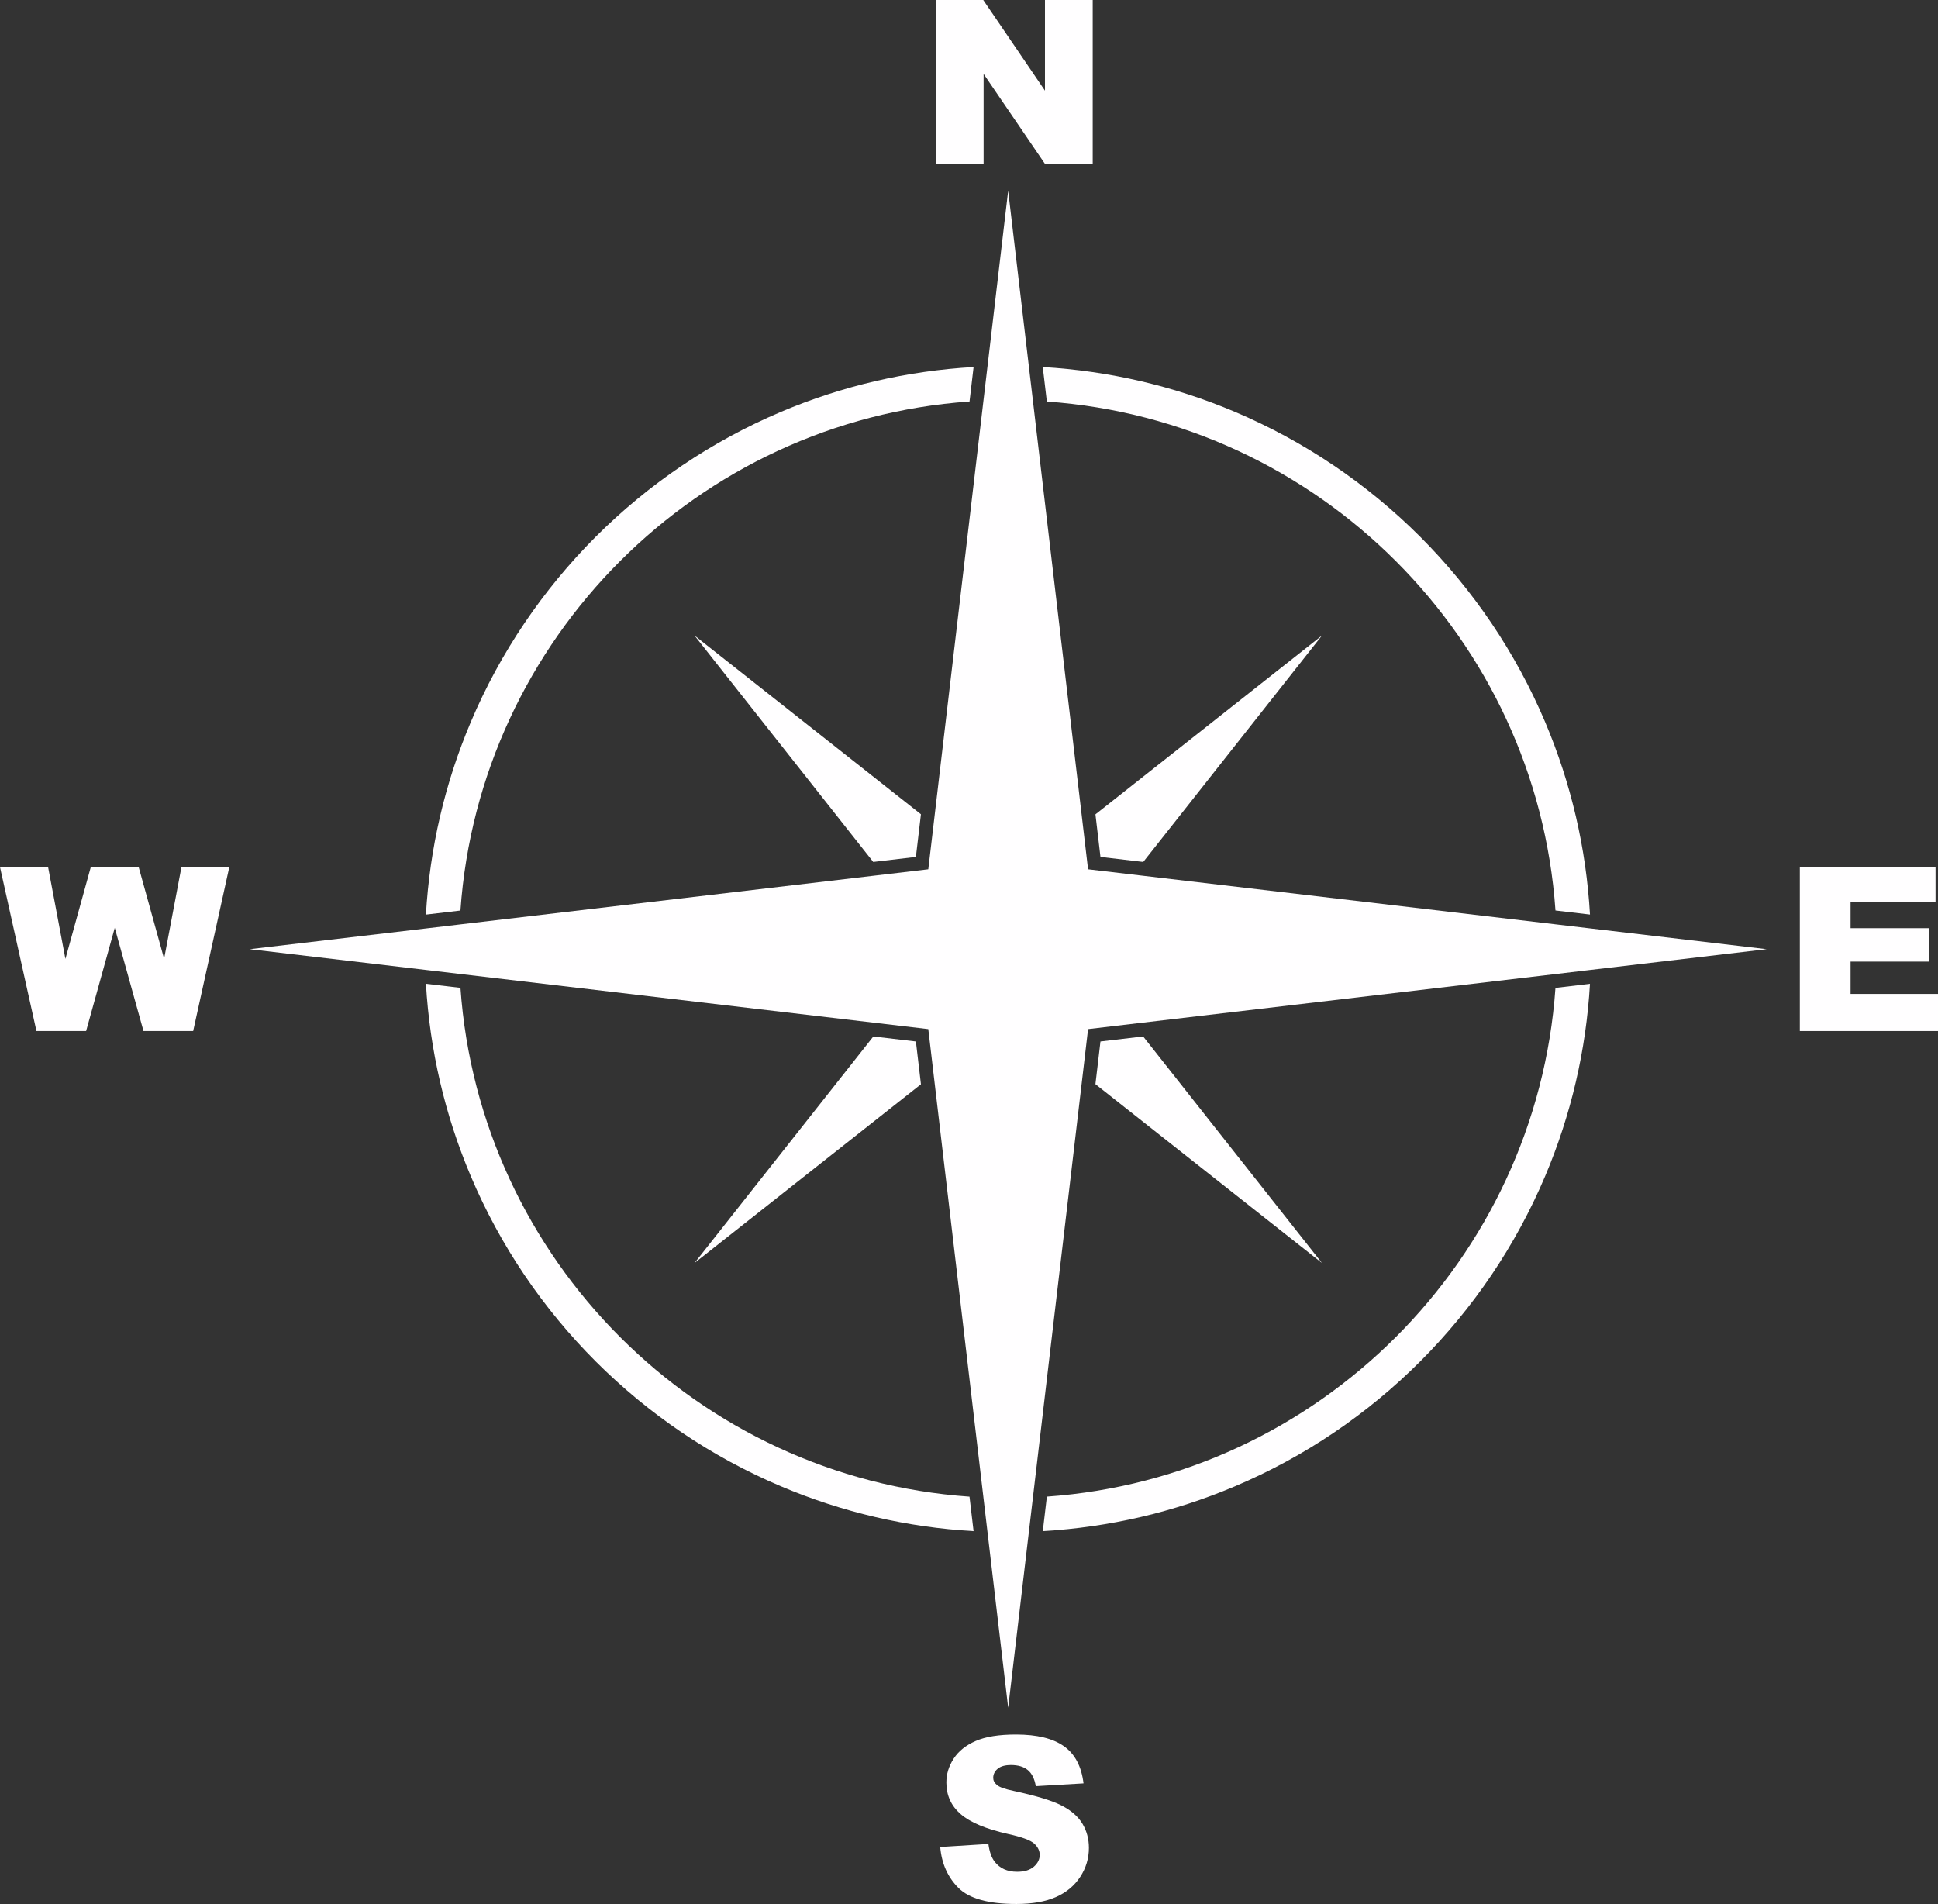 <?xml version="1.0" encoding="UTF-8" standalone="no"?><svg xmlns="http://www.w3.org/2000/svg" xmlns:xlink="http://www.w3.org/1999/xlink" fill="#000000" height="426.4" preserveAspectRatio="xMidYMid meet" version="1" viewBox="0.0 -0.0 434.0 426.4" width="434" zoomAndPan="magnify"><rect x="0.0" y="-0.0" width="434.0" height="426.4" fill="#333333" stroke="none"/><defs><clipPath id="a"><path d="M 210 388 L 244 388 L 244 426.359 L 210 426.359 Z M 210 388"/></clipPath></defs><g><g id="change1_1"><path d="M 245.312 242.777 L 296.039 282.82 L 255.996 232.09 L 246.438 233.215 L 245.312 242.777" fill="#fffeff"/></g><g id="change1_2"><path d="M 206.234 182.336 L 155.535 142.316 L 195.555 193.016 L 205.109 191.891 L 206.234 182.336" fill="#fffeff"/></g><g id="change1_3"><path d="M 195.578 232.094 L 155.535 282.82 L 206.238 242.801 L 205.109 233.215 L 195.578 232.094" fill="#fffeff"/></g><g id="change1_4"><path d="M 256.02 193.016 L 296.039 142.316 L 245.316 182.355 L 246.438 191.891 L 256.02 193.016" fill="#fffeff"/></g><g id="change1_5"><path d="M 103.117 221.207 L 95.387 220.297 C 96.254 235.18 99.613 249.629 105.422 263.355 C 108.691 271.09 112.742 278.555 117.461 285.535 C 122.129 292.445 127.492 298.949 133.398 304.855 C 139.309 310.762 145.809 316.125 152.723 320.797 C 159.699 325.512 167.164 329.562 174.902 332.832 C 188.645 338.648 203.117 342.012 218.023 342.871 L 217.113 335.145 C 156.207 330.906 107.383 282.102 103.117 221.207" fill="#fffeff"/></g><g id="change1_6"><path d="M 234.438 335.137 L 233.527 342.867 C 248.398 341.996 262.836 338.637 276.551 332.832 C 284.285 329.562 291.75 325.512 298.73 320.797 C 305.645 316.125 312.145 310.762 318.051 304.855 C 323.957 298.949 329.32 292.445 333.992 285.535 C 338.707 278.555 342.758 271.09 346.031 263.355 C 351.832 249.633 355.195 235.188 356.062 220.309 L 348.332 221.219 C 344.062 282.074 295.293 330.855 234.438 335.137" fill="#fffeff"/></g><g id="change1_7"><path d="M 217.117 89.914 L 218.027 82.188 C 203.121 83.047 188.645 86.41 174.902 92.223 C 167.164 95.496 159.699 99.547 152.723 104.266 C 145.809 108.934 139.309 114.297 133.398 120.203 C 127.492 126.113 122.129 132.613 117.461 139.527 C 112.742 146.508 108.691 153.969 105.422 161.707 C 99.609 175.441 96.246 189.91 95.383 204.809 L 103.113 203.898 C 107.359 142.98 156.195 94.152 217.117 89.914" fill="#fffeff"/></g><g id="change1_8"><path d="M 348.336 203.887 L 356.066 204.797 C 355.203 189.902 351.84 175.441 346.031 161.707 C 342.758 153.969 338.707 146.508 333.992 139.527 C 329.32 132.613 323.957 126.113 318.051 120.203 C 312.145 114.297 305.645 108.934 298.73 104.266 C 291.75 99.547 284.285 95.496 276.551 92.223 C 262.836 86.426 248.395 83.062 233.52 82.191 L 234.434 89.922 C 295.305 94.203 344.086 143.008 348.336 203.887" fill="#fffeff"/></g><g id="change1_9"><path d="M 395.629 212.551 L 356.211 207.91 L 348.516 207.004 L 255.781 196.086 L 243.664 194.66 L 242.238 182.543 L 230.969 86.809 L 230.406 82.047 L 225.773 42.699 L 221.141 82.043 L 220.605 86.59 L 209.312 182.531 L 207.883 194.66 L 195.785 196.086 L 102.938 207.016 L 100.109 207.352 L 55.922 212.551 L 95.238 217.184 L 102.938 218.09 L 195.77 229.02 L 207.883 230.445 L 209.309 242.555 L 225.773 382.406 L 231.156 336.68 L 231.316 335.316 L 242.242 242.543 L 243.664 230.445 L 255.797 229.016 L 348.512 218.102 L 356.211 217.191 L 395.629 212.551" fill="#fffeff"/></g><g id="change1_10"><path d="M 209.602 -0.004 L 220.191 -0.004 L 234.012 20.301 L 234.012 -0.004 L 244.703 -0.004 L 244.703 36.699 L 234.012 36.699 L 220.27 16.547 L 220.27 36.699 L 209.602 36.699 L 209.602 -0.004" fill="#fffeff"/></g><g clip-path="url(#a)" id="change1_13"><path d="M 210.555 413.594 L 221.344 412.914 C 221.578 414.668 222.055 416.004 222.77 416.922 C 223.938 418.406 225.605 419.148 227.777 419.148 C 229.395 419.148 230.645 418.77 231.52 418.012 C 232.395 417.25 232.836 416.371 232.836 415.371 C 232.836 414.418 232.418 413.566 231.582 412.816 C 230.746 412.066 228.812 411.355 225.773 410.688 C 220.801 409.57 217.254 408.082 215.137 406.23 C 212.996 404.379 211.93 402.02 211.93 399.148 C 211.93 397.262 212.477 395.48 213.57 393.801 C 214.664 392.125 216.309 390.805 218.504 389.848 C 220.695 388.887 223.703 388.406 227.527 388.406 C 232.219 388.406 235.793 389.277 238.254 391.023 C 240.719 392.766 242.184 395.539 242.648 399.348 L 231.961 399.973 C 231.676 398.32 231.078 397.117 230.168 396.367 C 229.258 395.617 228.004 395.242 226.398 395.242 C 225.082 395.242 224.09 395.52 223.422 396.078 C 222.754 396.641 222.422 397.32 222.422 398.121 C 222.422 398.703 222.695 399.23 223.246 399.699 C 223.781 400.184 225.051 400.633 227.051 401.051 C 232.008 402.117 235.559 403.199 237.703 404.289 C 239.848 405.387 241.41 406.742 242.387 408.359 C 243.363 409.98 243.852 411.789 243.852 413.793 C 243.852 416.145 243.199 418.316 241.898 420.301 C 240.598 422.289 238.777 423.793 236.441 424.82 C 234.105 425.848 231.156 426.359 227.602 426.359 C 221.359 426.359 217.039 425.16 214.633 422.754 C 212.23 420.352 210.871 417.297 210.555 413.594" fill="#fffeff"/></g><g id="change1_11"><path d="M 0 194.18 L 10.773 194.18 L 14.648 214.727 L 20.328 194.18 L 31.059 194.18 L 36.75 214.699 L 40.633 194.18 L 51.348 194.18 L 43.258 230.879 L 32.137 230.879 L 25.699 207.773 L 19.285 230.879 L 8.164 230.879 L 0 194.18" fill="#fffeff"/></g><g id="change1_12"><path d="M 403.059 194.18 L 433.449 194.18 L 433.449 202.016 L 414.422 202.016 L 414.422 207.848 L 432.07 207.848 L 432.07 215.332 L 414.422 215.332 L 414.422 222.57 L 434 222.57 L 434 230.879 L 403.059 230.879 L 403.059 194.18" fill="#fffeff"/></g></g></svg>